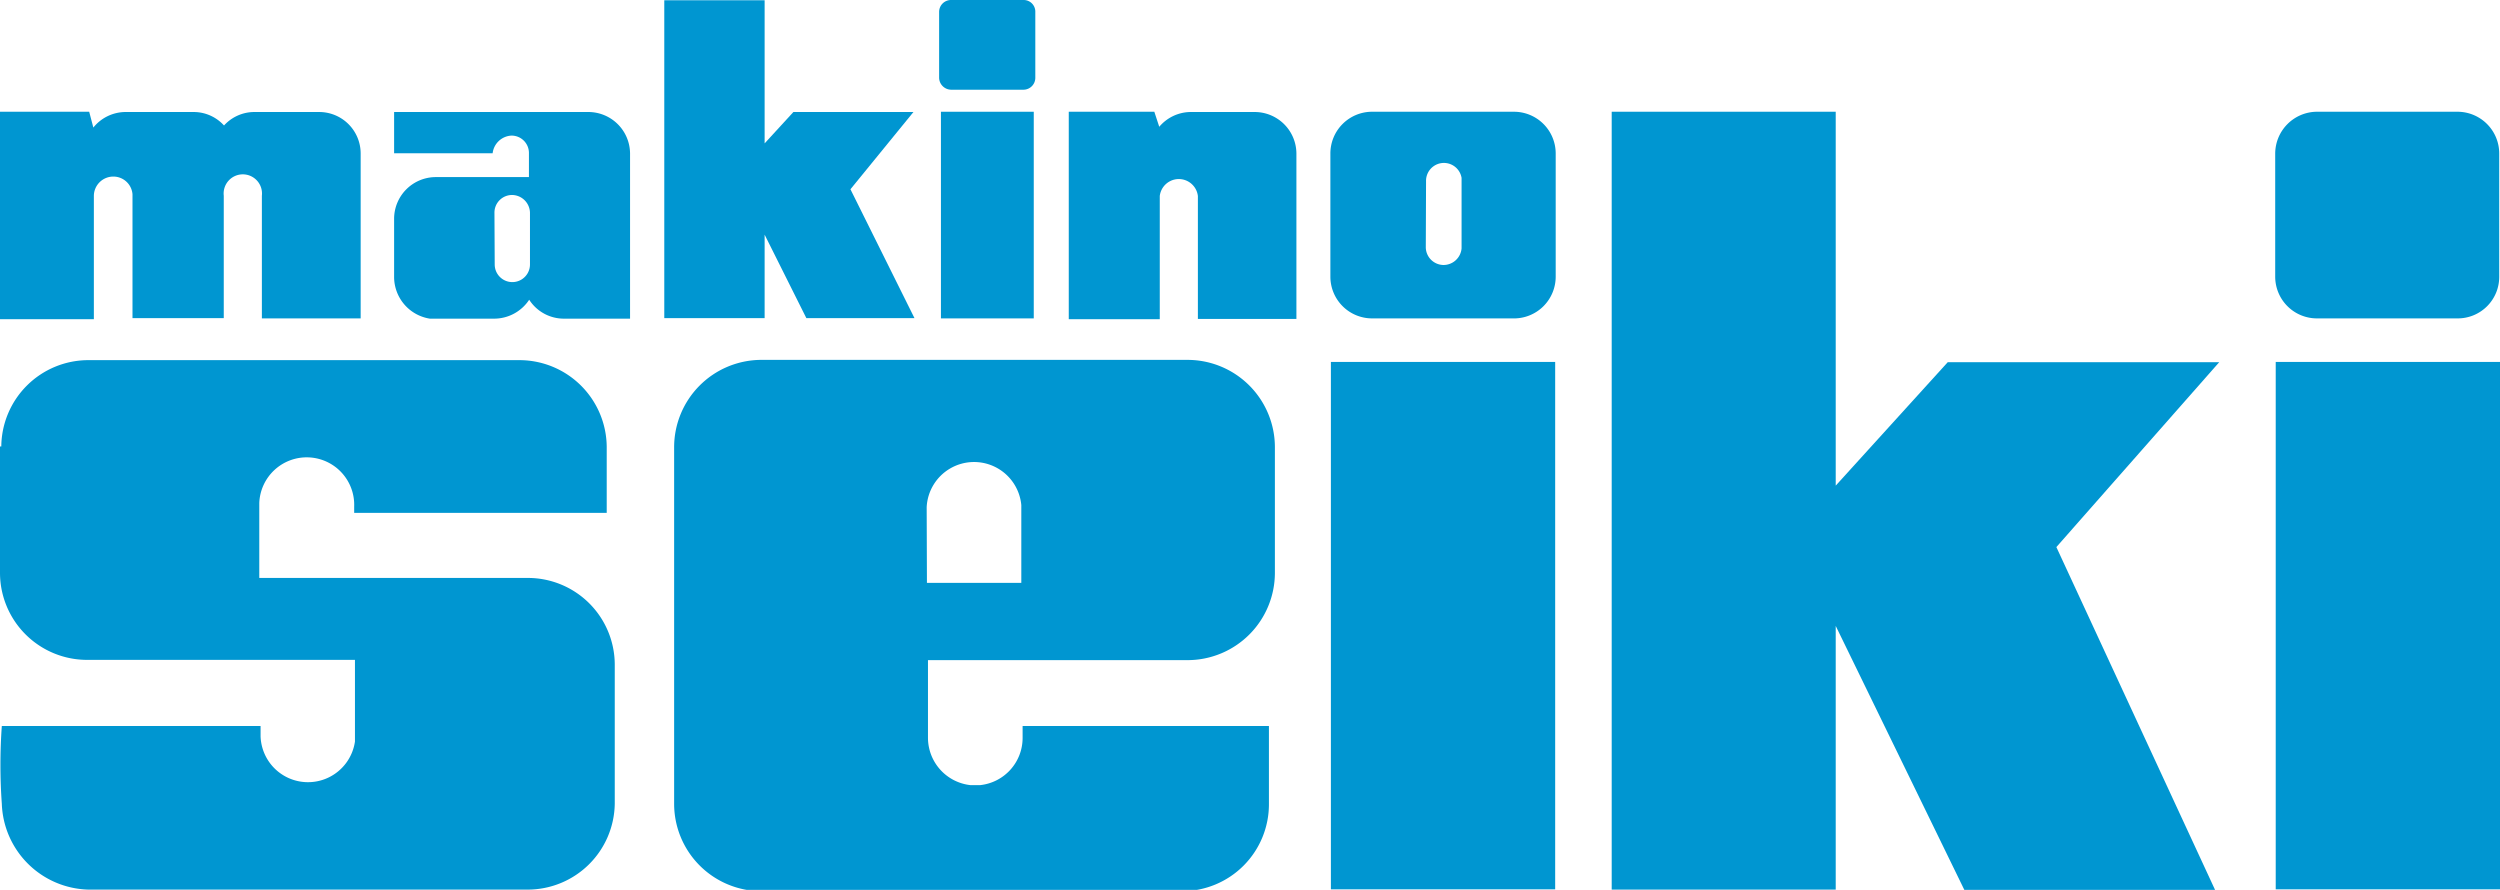 <svg xmlns="http://www.w3.org/2000/svg" viewBox="0 0 96.42 34.32"><defs><style>.cls-1{fill:#0096d1;}.cls-2{fill:none;stroke:#0096d1;stroke-width:0px;}</style></defs><g id="レイヤー_2" data-name="レイヤー 2"><g id="レイヤー_1-2" data-name="レイヤー 1"><path class="cls-1" d="M3.62,7.55a.75.75,0,0,1,.75-.74.74.74,0,0,1,.74.68v4.78H8.63V7.55a.74.74,0,1,1,1.47,0v4.73h3.81V5.92a1.6,1.6,0,0,0-1.6-1.6H9.82a1.58,1.58,0,0,0-1.18.52,1.58,1.58,0,0,0-1.18-.52H4.85a1.6,1.6,0,0,0-1.25.6l-.16-.61H0v8H3.62Z"/><path class="cls-2" d="M3.62,7.55a.75.75,0,0,1,.75-.74.74.74,0,0,1,.74.68v4.78H8.63V7.55a.74.74,0,1,1,1.47,0v4.73h3.81V5.92a1.6,1.6,0,0,0-1.6-1.6H9.82a1.58,1.58,0,0,0-1.18.52,1.58,1.58,0,0,0-1.18-.52H4.85a1.6,1.6,0,0,0-1.25.6l-.16-.61H0v8H3.62Z"/><polygon class="cls-1" points="29.49 9.05 31.1 12.27 35.27 12.27 32.8 7.3 35.23 4.32 30.6 4.32 29.49 5.53 29.49 0.01 25.62 0.01 25.62 12.27 29.49 12.27 29.49 9.05"/><polygon class="cls-2" points="29.49 9.05 31.1 12.27 35.27 12.27 32.8 7.3 35.23 4.32 30.6 4.32 29.49 5.53 29.49 0.01 25.62 0.01 25.62 12.27 29.49 12.27 29.49 9.05"/><rect class="cls-1" x="51.33" y="13.96" width="8.65" height="20.34"/><rect class="cls-2" x="51.33" y="13.96" width="8.65" height="20.34"/><rect class="cls-1" x="87.77" y="13.96" width="8.65" height="20.34"/><rect class="cls-2" x="87.77" y="13.96" width="8.65" height="20.34"/><polygon class="cls-1" points="75.12 13.97 70.8 18.73 70.8 4.31 62.16 4.31 62.16 34.31 70.8 34.31 70.8 24.14 75.76 34.32 85.43 34.32 79.31 21.1 85.59 13.97 75.12 13.97"/><polygon class="cls-2" points="75.12 13.97 70.8 18.73 70.8 4.31 62.16 4.31 62.16 34.31 70.8 34.31 70.8 24.14 75.76 34.32 85.43 34.32 79.31 21.1 85.59 13.97 75.12 13.97"/><path class="cls-1" d="M22.69,4.32H15.2V5.91H19a.77.77,0,0,1,.72-.68.67.67,0,0,1,.68.67v.93H16.81a1.61,1.61,0,0,0-1.61,1.6v2.25a1.63,1.63,0,0,0,1.38,1.61h2.48a1.62,1.62,0,0,0,1.35-.73,1.59,1.59,0,0,0,1.34.73H24.3V5.91a1.61,1.61,0,0,0-1.61-1.59M19.07,8.21a.68.68,0,0,1,.68-.69.7.7,0,0,1,.69.68v2a.68.68,0,0,1-1.36,0Z"/><path class="cls-2" d="M22.69,4.32H15.2V5.91H19a.77.77,0,0,1,.72-.68.67.67,0,0,1,.68.67v.93H16.81a1.61,1.61,0,0,0-1.61,1.6v2.25a1.63,1.63,0,0,0,1.38,1.61h2.48a1.62,1.62,0,0,0,1.35-.73,1.59,1.59,0,0,0,1.34.73H24.3V5.91A1.61,1.61,0,0,0,22.69,4.32ZM19.07,8.21a.68.68,0,0,1,.68-.69.7.7,0,0,1,.69.68v2a.68.68,0,0,1-1.36,0Z"/><path class="cls-1" d="M52.93,12.28h5.41A1.61,1.61,0,0,0,60,10.66V5.91h0a1.61,1.61,0,0,0-1.61-1.6H52.89a1.61,1.61,0,0,0-1.58,1.6c0,.06,0,4.76,0,4.76a1.61,1.61,0,0,0,1.61,1.61M55,7a.69.69,0,0,1,1.37-.14V9.58a.7.7,0,0,1-.69.64.69.69,0,0,1-.69-.68Z"/><path class="cls-2" d="M52.93,12.28h5.41A1.61,1.61,0,0,0,60,10.66V5.91h0a1.61,1.61,0,0,0-1.61-1.6H52.89a1.61,1.61,0,0,0-1.58,1.6c0,.06,0,4.76,0,4.76A1.61,1.61,0,0,0,52.93,12.28ZM55,7a.69.69,0,0,1,1.37-.14V9.58a.7.7,0,0,1-.69.64.69.69,0,0,1-.69-.68Z"/><path class="cls-1" d="M89.37,12.28h5.42a1.6,1.6,0,0,0,1.6-1.6V5.92h0a1.61,1.61,0,0,0-1.6-1.61H89.33a1.62,1.62,0,0,0-1.58,1.61s0,4.75,0,4.75a1.61,1.61,0,0,0,1.61,1.61"/><path class="cls-2" d="M89.37,12.28h5.42a1.6,1.6,0,0,0,1.6-1.6V5.92h0a1.61,1.61,0,0,0-1.6-1.61H89.33a1.62,1.62,0,0,0-1.58,1.61s0,4.75,0,4.75A1.61,1.61,0,0,0,89.37,12.28Z"/><rect class="cls-1" x="36.29" y="4.31" width="3.58" height="7.97"/><rect class="cls-2" x="36.29" y="4.31" width="3.58" height="7.97"/><path class="cls-1" d="M48.42,4.32H45.91a1.6,1.6,0,0,0-1.2.57l-.19-.58h-3.3v8h3.51V7.56h0a.74.74,0,0,1,1.47,0v4.74H50V5.93a1.61,1.61,0,0,0-1.6-1.61"/><path class="cls-2" d="M48.42,4.32H45.91a1.6,1.6,0,0,0-1.2.57l-.19-.58h-3.3v8h3.51V7.56h0a.74.74,0,0,1,1.47,0v4.74H50V5.93A1.61,1.61,0,0,0,48.42,4.32Z"/><path class="cls-1" d="M49.17,17.25a3.37,3.37,0,0,0-3.36-3.37H29.33A3.37,3.37,0,0,0,26,17.24h0V31a3.37,3.37,0,0,0,3.36,3.37H45.58A3.35,3.35,0,0,0,48.94,31h0V28H39.44l0,.46h0a1.83,1.83,0,0,1-1.63,1.82h-.39a1.84,1.84,0,0,1-1.63-1.82v-3H45.81a3.37,3.37,0,0,0,3.36-3.37V17.25M35.74,19.56a1.83,1.83,0,0,1,3.65-.08v3H35.75Z"/><path class="cls-2" d="M49.17,17.25a3.37,3.37,0,0,0-3.36-3.37H29.33A3.37,3.37,0,0,0,26,17.24h0V31a3.37,3.37,0,0,0,3.36,3.37H45.58A3.35,3.35,0,0,0,48.94,31h0V28H39.44l0,.46h0a1.83,1.83,0,0,1-1.63,1.82h-.39a1.84,1.84,0,0,1-1.63-1.82v-3H45.81a3.37,3.37,0,0,0,3.36-3.37ZM35.74,19.56a1.83,1.83,0,0,1,3.65-.08v3H35.75Z"/><path class="cls-1" d="M20.36,22.29H10V19.4a1.83,1.83,0,0,1,3.66.14l0,.24h9.74V17.23h0a3.37,3.37,0,0,0-3.35-3.34H3.41A3.36,3.36,0,0,0,.05,17.22H0V22.1a3.36,3.36,0,0,0,3.36,3.35H13.69V28.6a1.83,1.83,0,0,1-3.64-.2h0V28H.07a21.16,21.16,0,0,0,0,3A3.43,3.43,0,0,0,3.4,34.31H20.34A3.36,3.36,0,0,0,23.71,31V25.63h0a3.35,3.35,0,0,0-3.34-3.34"/><path class="cls-2" d="M20.36,22.29H10V19.4a1.83,1.83,0,0,1,3.66.14l0,.24h9.74V17.23h0a3.37,3.37,0,0,0-3.35-3.34H3.41A3.36,3.36,0,0,0,.05,17.22H0V22.1a3.36,3.36,0,0,0,3.36,3.35H13.69V28.6a1.83,1.83,0,0,1-3.64-.2h0V28H.07a21.16,21.16,0,0,0,0,3A3.43,3.43,0,0,0,3.4,34.31H20.34A3.36,3.36,0,0,0,23.71,31V25.63h0A3.35,3.35,0,0,0,20.36,22.29Z"/><path class="cls-1" d="M36.22,3a.47.47,0,0,0,.46.46h2.8A.46.46,0,0,0,39.93,3V.47A.45.45,0,0,0,39.48,0H36.69a.46.46,0,0,0-.47.46V3"/><path class="cls-2" d="M36.22,3a.47.47,0,0,0,.46.46h2.8A.46.46,0,0,0,39.93,3V.47A.45.45,0,0,0,39.48,0H36.69a.46.46,0,0,0-.47.46Z"/></g></g></svg>